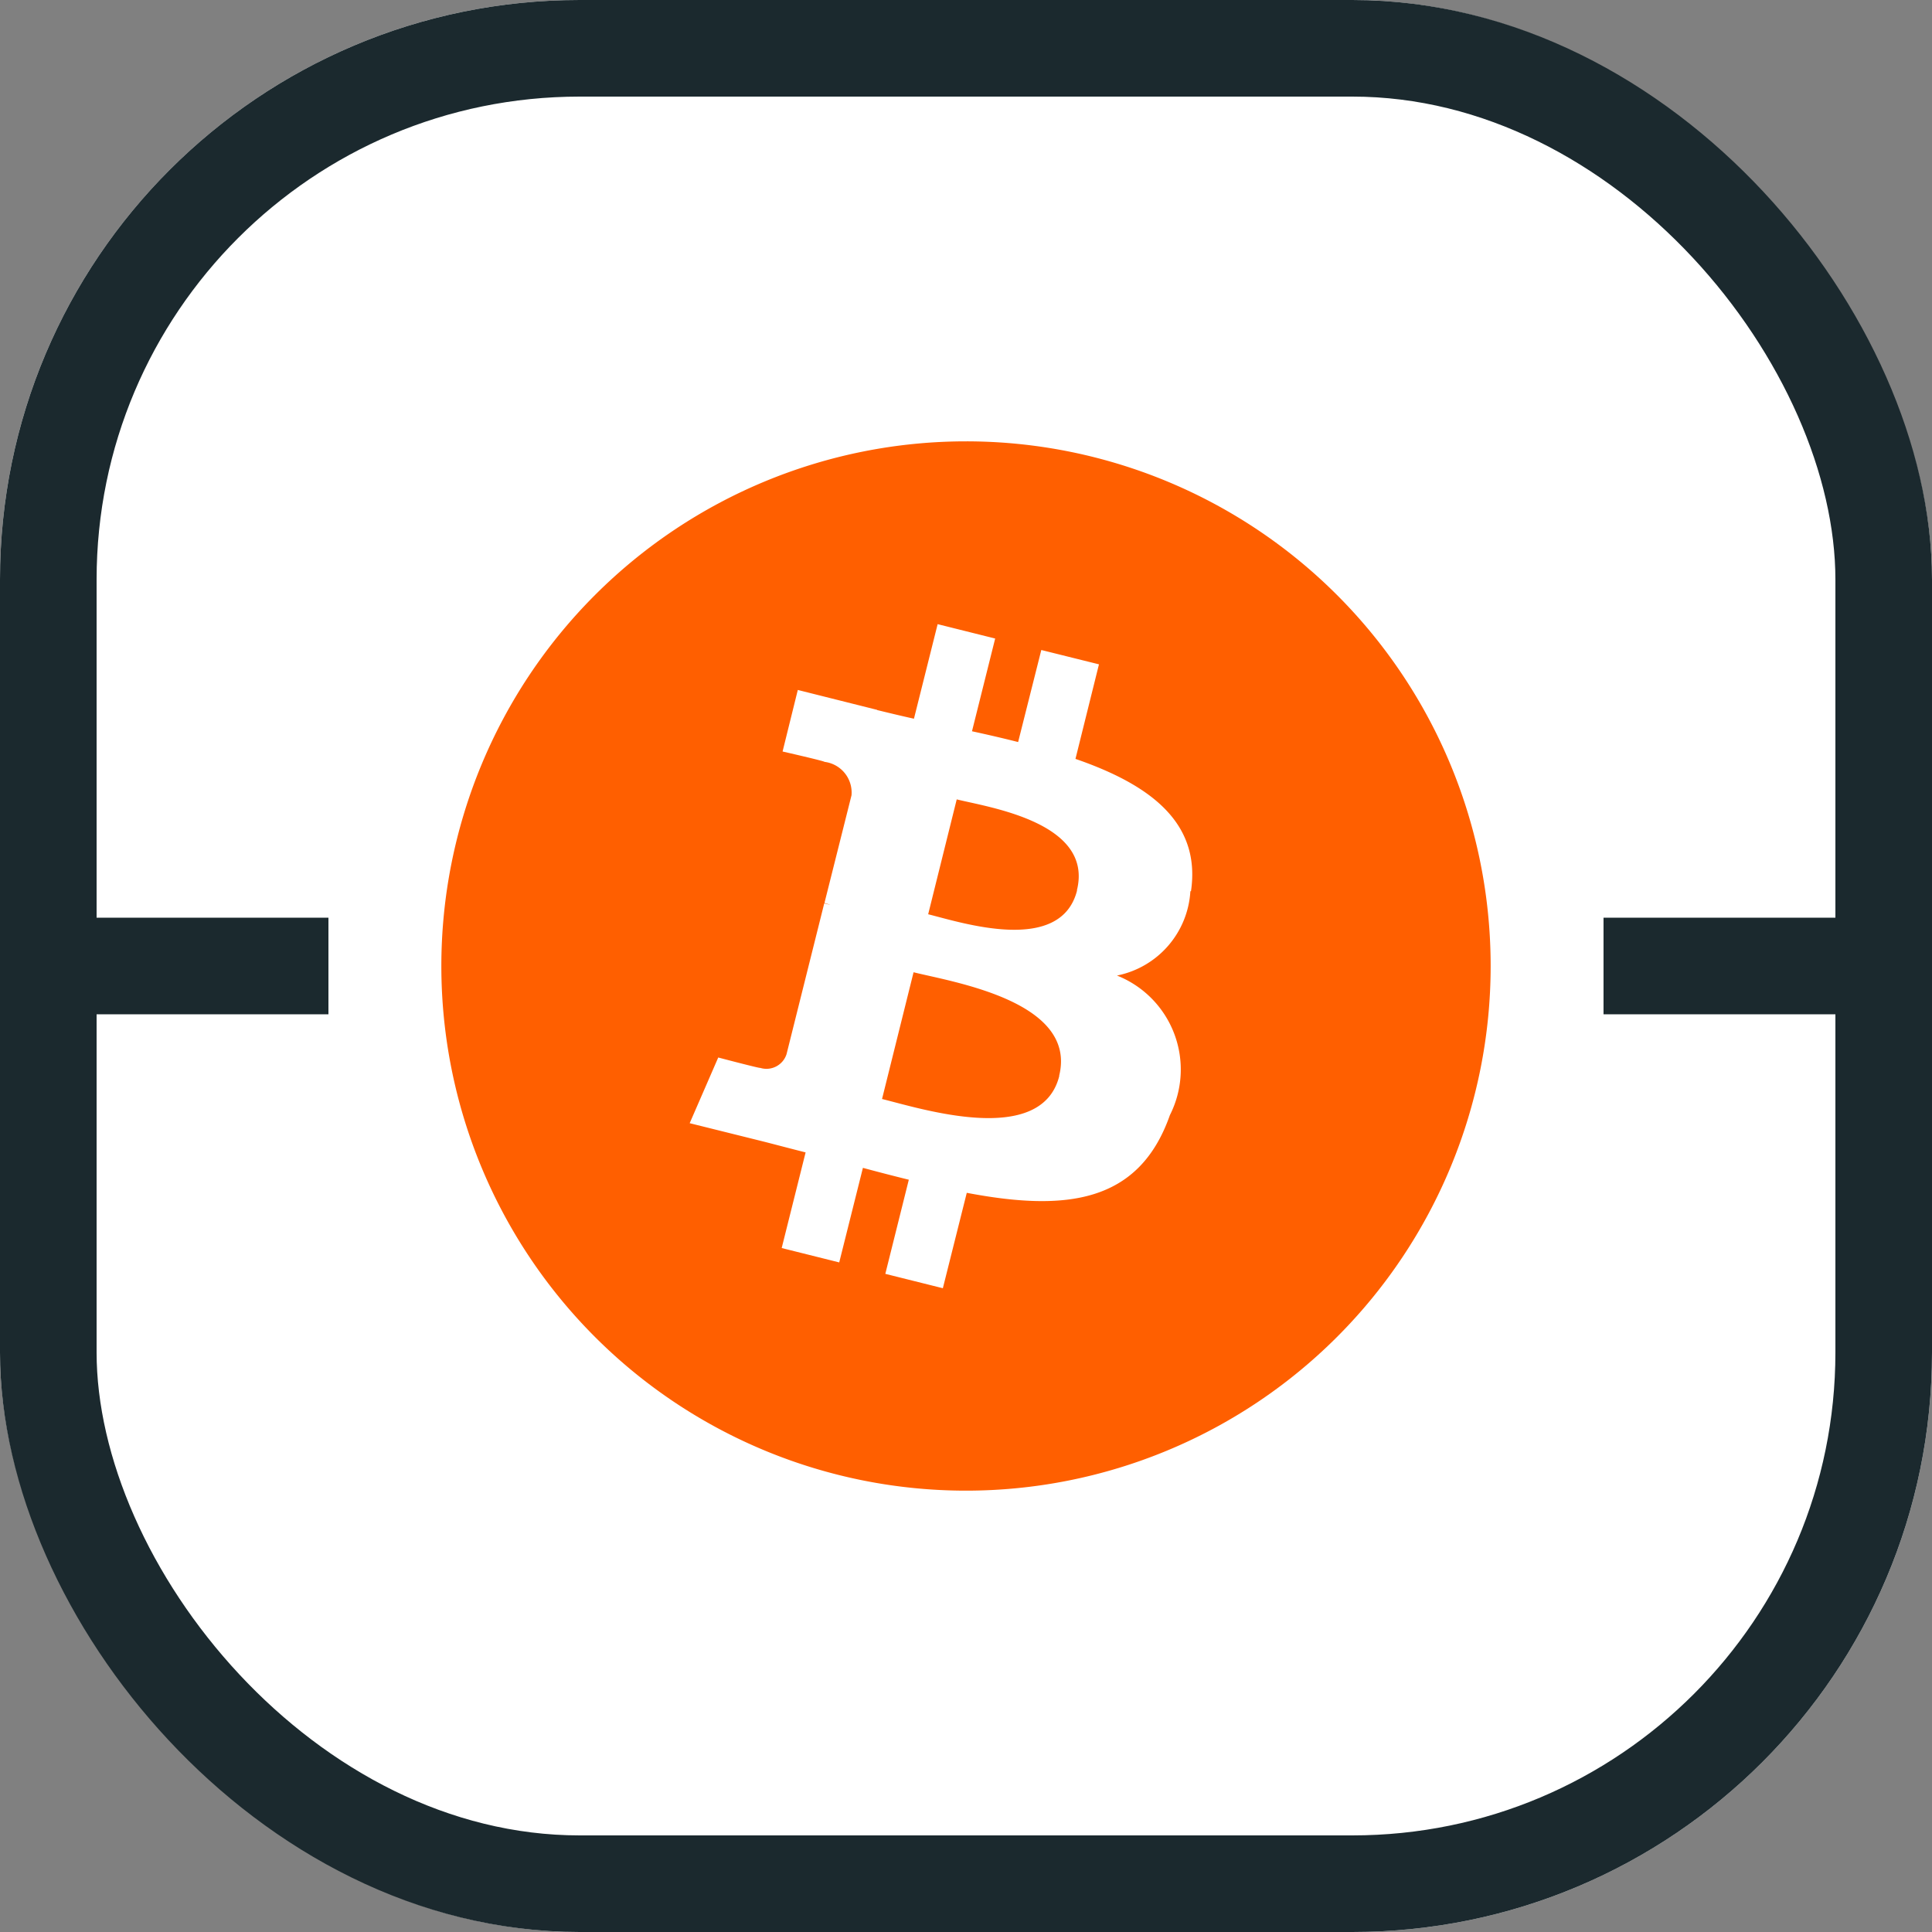<svg xmlns="http://www.w3.org/2000/svg" width="50" height="50" viewBox="0 0 50 50"><rect x="0" y="0" width="50" height="50" fill="#808080" stroke="none"/><g id="feature-icon_programmable-bitcoin" transform="translate(-717 -3443)"><g id="Rectangle_1412" data-name="Rectangle 1412" transform="translate(717 3443)" fill="#fff" stroke="#1b292e" stroke-width="2.5"><rect width="50" height="50" rx="15" stroke="none"></rect><rect x="1.25" y="1.25" width="47.5" height="47.5" rx="13.75" fill="none"></rect></g><line id="Line_1033" data-name="Line 1033" x1="7" transform="translate(718.5 3468)" fill="none" stroke="#1b292e" stroke-width="2.5"></line><line id="Line_1034" data-name="Line 1034" x1="7" transform="translate(758.499 3468)" fill="none" stroke="#1b292e" stroke-width="2.5"></line><g id="Group_7574" data-name="Group 7574" transform="translate(142.422 909.422)"><circle id="Ellipse_328" data-name="Ellipse 328" cx="12.175" cy="12.175" r="12.175" transform="translate(587.295 2546.295)" fill="#fff"></circle><path id="bitcoin-brands" d="M35.156,21.578A13.578,13.578,0,1,1,21.578,8,13.576,13.576,0,0,1,35.156,21.578ZM27.4,19.645c.268-1.807-1.106-2.776-2.989-3.427l.608-2.447L23.527,13.4l-.6,2.382c-.394-.1-.794-.192-1.194-.279l.6-2.4-1.489-.372-.613,2.447c-.323-.071-.641-.148-.953-.224v-.005l-2.053-.515-.394,1.593s1.106.252,1.084.268a.8.8,0,0,1,.7.865l-.7,2.787a1.59,1.59,0,0,1,.153.049c-.049-.011-.1-.027-.159-.038l-.975,3.9a.546.546,0,0,1-.684.356c.016.022-1.084-.268-1.084-.268l-.739,1.7,1.938.482c.361.093.712.186,1.062.274l-.619,2.475,1.489.372.613-2.447q.592.16,1.188.307l-.608,2.436,1.489.372.619-2.469c2.54.482,4.451.285,5.256-2.009a2.616,2.616,0,0,0-1.369-3.614,2.368,2.368,0,0,0,1.9-2.185ZM23.993,24.42c-.46,1.851-3.575.849-4.588.6l.816-3.28c1.007.252,4.249.75,3.767,2.683Zm.46-4.8c-.422,1.681-3.011.827-3.854.619l.739-2.973c.843.208,3.548.6,3.11,2.354Z" transform="translate(578 2537)" fill="#ff5f00"></path></g></g></svg>